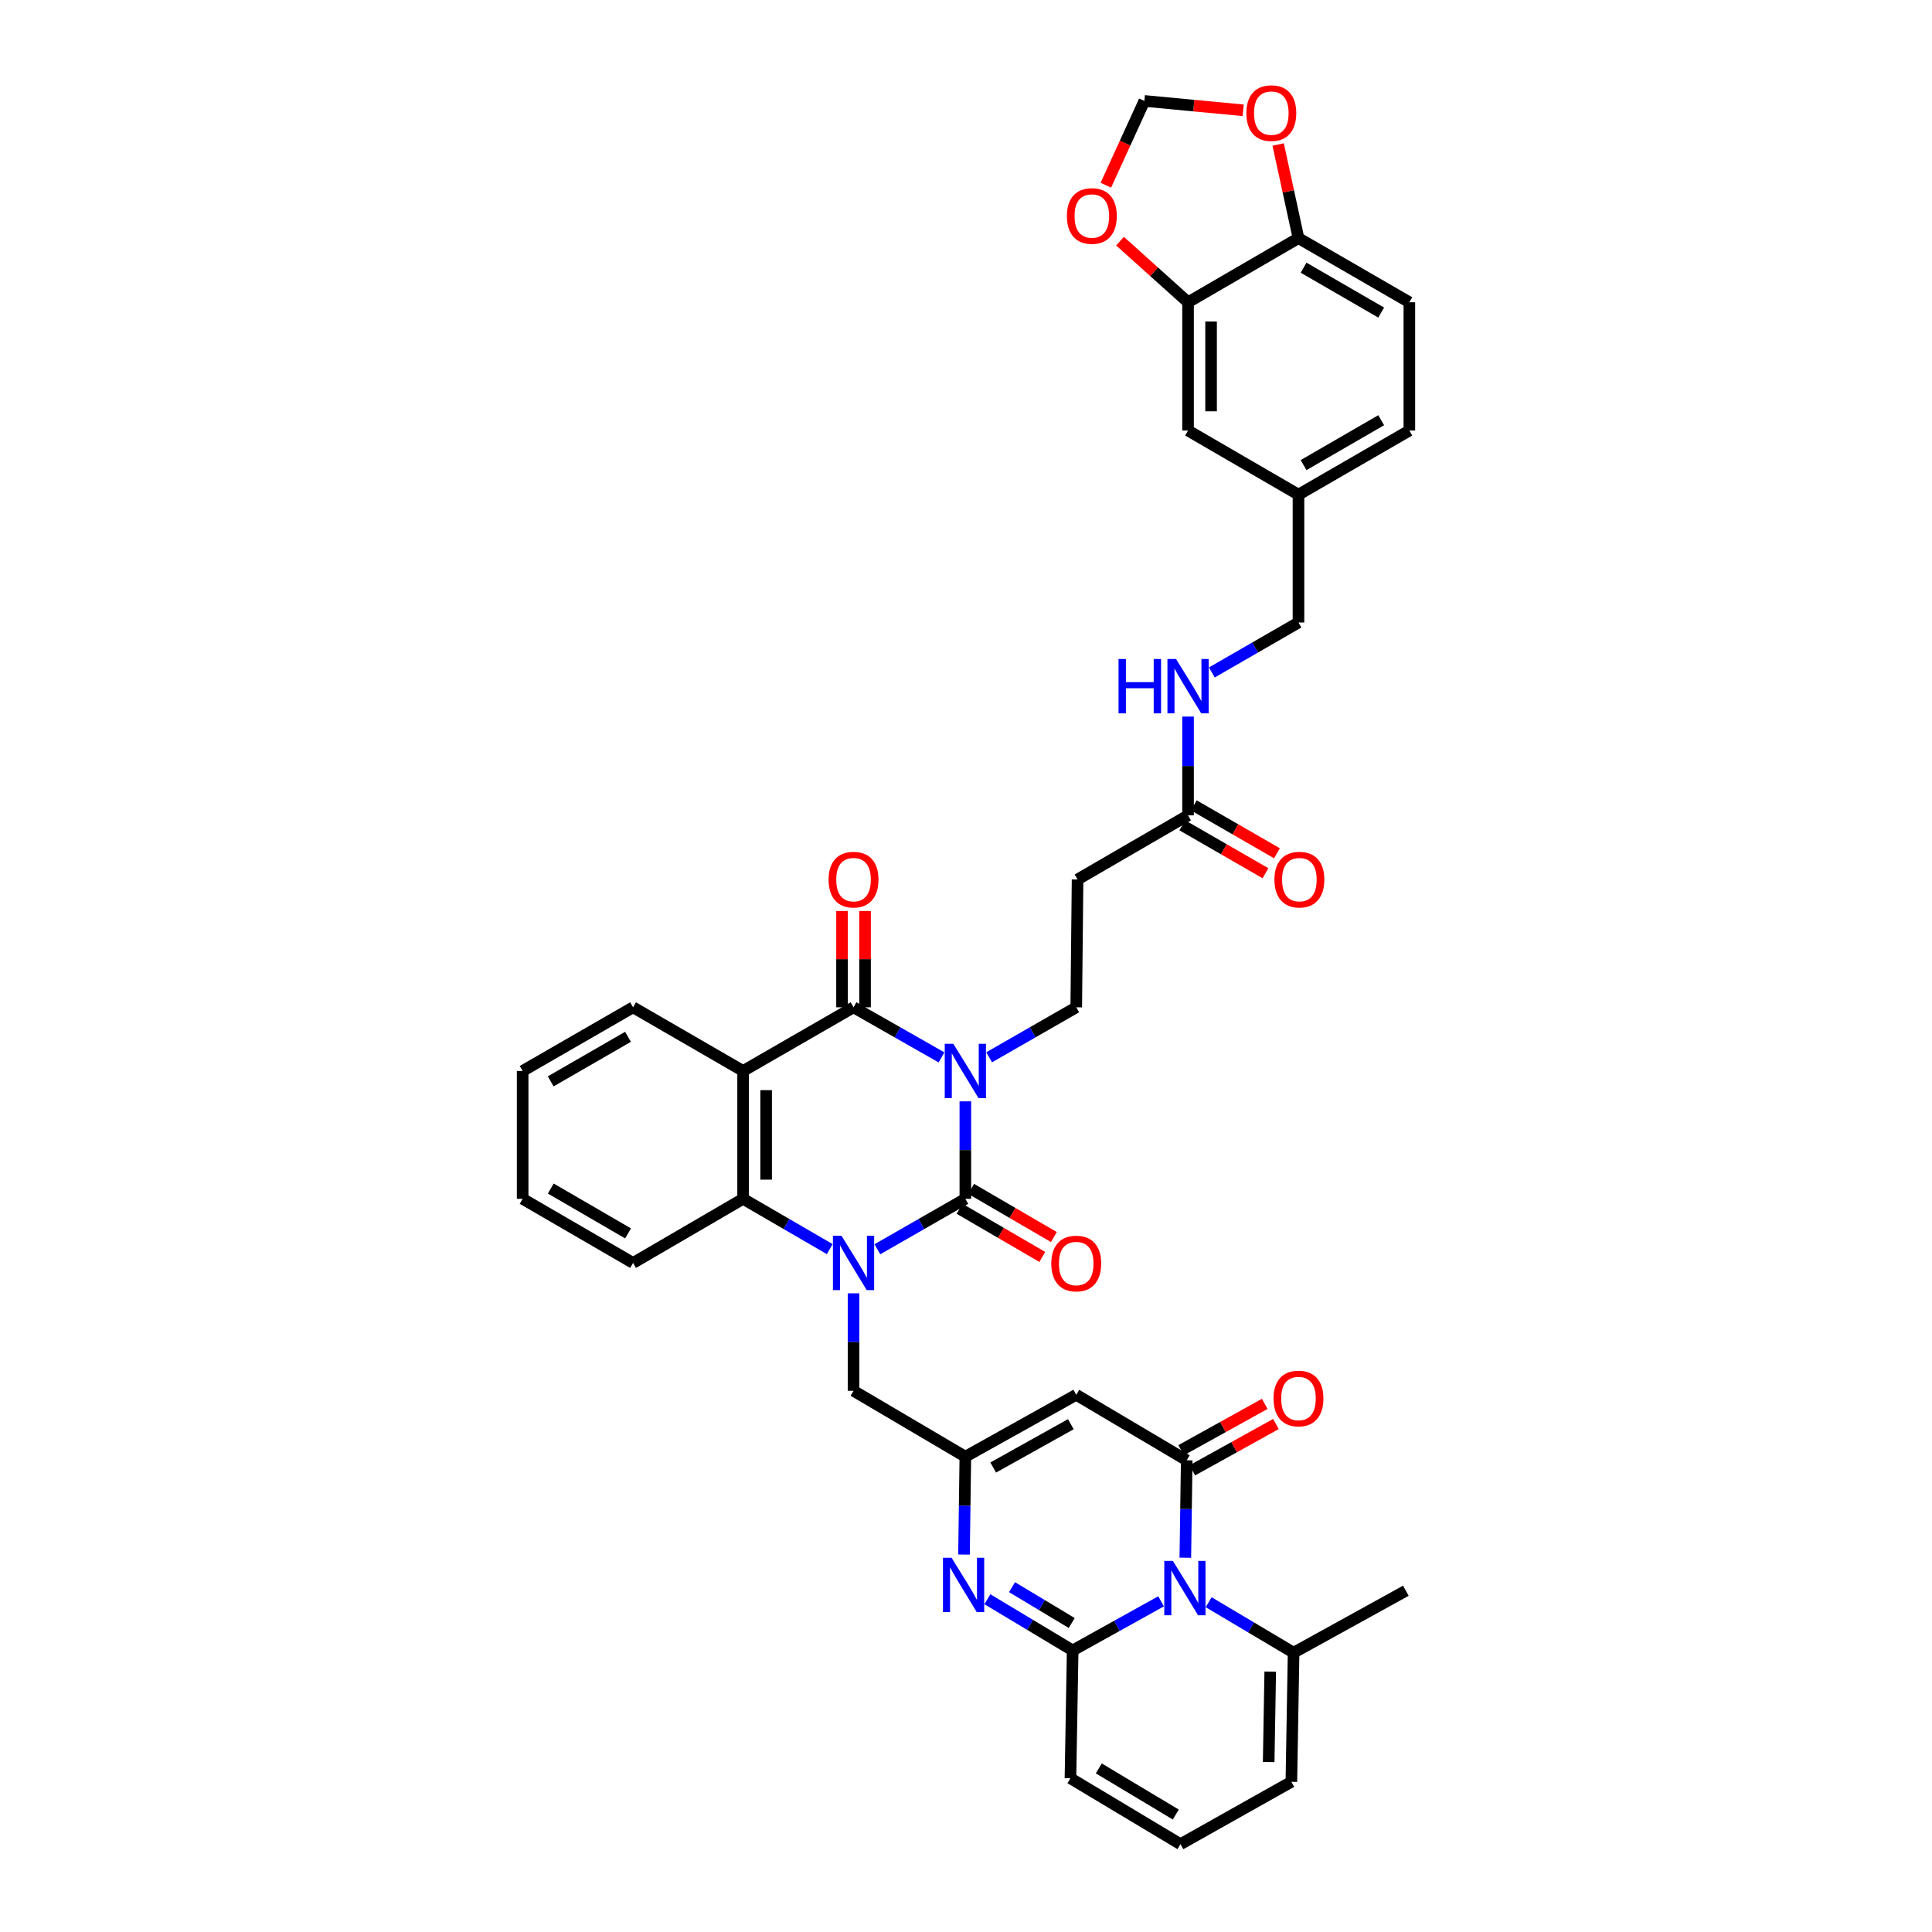 <?xml version='1.0' encoding='iso-8859-1'?>
<svg version='1.1' baseProfile='full'
              xmlns='http://www.w3.org/2000/svg'
                      xmlns:rdkit='http://www.rdkit.org/xml'
                      xmlns:xlink='http://www.w3.org/1999/xlink'
                  xml:space='preserve'
width='1000px' height='1000px' viewBox='0 0 1000 1000'>
<!-- END OF HEADER -->
<rect style='opacity:1.0;fill:#FFFFFF;stroke:none' width='1000' height='1000' x='0' y='0'> </rect>
<path class='bond-0' d='M 499.662,570.053 L 499.662,595.281' style='fill:none;fill-rule:evenodd;stroke:#0000FF;stroke-width:6px;stroke-linecap:butt;stroke-linejoin:miter;stroke-opacity:1' />
<path class='bond-0' d='M 499.662,595.281 L 499.662,620.51' style='fill:none;fill-rule:evenodd;stroke:#000000;stroke-width:6px;stroke-linecap:butt;stroke-linejoin:miter;stroke-opacity:1' />
<path class='bond-2' d='M 487.329,547.309 L 464.559,534.344' style='fill:none;fill-rule:evenodd;stroke:#0000FF;stroke-width:6px;stroke-linecap:butt;stroke-linejoin:miter;stroke-opacity:1' />
<path class='bond-2' d='M 464.559,534.344 L 441.789,521.379' style='fill:none;fill-rule:evenodd;stroke:#000000;stroke-width:6px;stroke-linecap:butt;stroke-linejoin:miter;stroke-opacity:1' />
<path class='bond-11' d='M 511.986,547.257 L 534.522,534.318' style='fill:none;fill-rule:evenodd;stroke:#0000FF;stroke-width:6px;stroke-linecap:butt;stroke-linejoin:miter;stroke-opacity:1' />
<path class='bond-11' d='M 534.522,534.318 L 557.059,521.379' style='fill:none;fill-rule:evenodd;stroke:#000000;stroke-width:6px;stroke-linecap:butt;stroke-linejoin:miter;stroke-opacity:1' />
<path class='bond-1' d='M 499.662,620.51 L 476.894,633.566' style='fill:none;fill-rule:evenodd;stroke:#000000;stroke-width:6px;stroke-linecap:butt;stroke-linejoin:miter;stroke-opacity:1' />
<path class='bond-1' d='M 476.894,633.566 L 454.125,646.621' style='fill:none;fill-rule:evenodd;stroke:#0000FF;stroke-width:6px;stroke-linecap:butt;stroke-linejoin:miter;stroke-opacity:1' />
<path class='bond-18' d='M 496.664,625.661 L 518.075,638.125' style='fill:none;fill-rule:evenodd;stroke:#000000;stroke-width:6px;stroke-linecap:butt;stroke-linejoin:miter;stroke-opacity:1' />
<path class='bond-18' d='M 518.075,638.125 L 539.486,650.588' style='fill:none;fill-rule:evenodd;stroke:#FF0000;stroke-width:6px;stroke-linecap:butt;stroke-linejoin:miter;stroke-opacity:1' />
<path class='bond-18' d='M 502.661,615.359 L 524.072,627.822' style='fill:none;fill-rule:evenodd;stroke:#000000;stroke-width:6px;stroke-linecap:butt;stroke-linejoin:miter;stroke-opacity:1' />
<path class='bond-18' d='M 524.072,627.822 L 545.483,640.286' style='fill:none;fill-rule:evenodd;stroke:#FF0000;stroke-width:6px;stroke-linecap:butt;stroke-linejoin:miter;stroke-opacity:1' />
<path class='bond-13' d='M 441.789,669.416 L 441.789,694.648' style='fill:none;fill-rule:evenodd;stroke:#0000FF;stroke-width:6px;stroke-linecap:butt;stroke-linejoin:miter;stroke-opacity:1' />
<path class='bond-13' d='M 441.789,694.648 L 441.789,719.88' style='fill:none;fill-rule:evenodd;stroke:#000000;stroke-width:6px;stroke-linecap:butt;stroke-linejoin:miter;stroke-opacity:1' />
<path class='bond-39' d='M 429.468,646.542 L 407.049,633.526' style='fill:none;fill-rule:evenodd;stroke:#0000FF;stroke-width:6px;stroke-linecap:butt;stroke-linejoin:miter;stroke-opacity:1' />
<path class='bond-39' d='M 407.049,633.526 L 384.631,620.51' style='fill:none;fill-rule:evenodd;stroke:#000000;stroke-width:6px;stroke-linecap:butt;stroke-linejoin:miter;stroke-opacity:1' />
<path class='bond-6' d='M 441.789,521.379 L 384.631,554.332' style='fill:none;fill-rule:evenodd;stroke:#000000;stroke-width:6px;stroke-linecap:butt;stroke-linejoin:miter;stroke-opacity:1' />
<path class='bond-19' d='M 447.749,521.379 L 447.749,496.455' style='fill:none;fill-rule:evenodd;stroke:#000000;stroke-width:6px;stroke-linecap:butt;stroke-linejoin:miter;stroke-opacity:1' />
<path class='bond-19' d='M 447.749,496.455 L 447.749,471.531' style='fill:none;fill-rule:evenodd;stroke:#FF0000;stroke-width:6px;stroke-linecap:butt;stroke-linejoin:miter;stroke-opacity:1' />
<path class='bond-19' d='M 435.829,521.379 L 435.829,496.455' style='fill:none;fill-rule:evenodd;stroke:#000000;stroke-width:6px;stroke-linecap:butt;stroke-linejoin:miter;stroke-opacity:1' />
<path class='bond-19' d='M 435.829,496.455 L 435.829,471.531' style='fill:none;fill-rule:evenodd;stroke:#FF0000;stroke-width:6px;stroke-linecap:butt;stroke-linejoin:miter;stroke-opacity:1' />
<path class='bond-3' d='M 613.522,806.271 L 613.883,781.055' style='fill:none;fill-rule:evenodd;stroke:#0000FF;stroke-width:6px;stroke-linecap:butt;stroke-linejoin:miter;stroke-opacity:1' />
<path class='bond-3' d='M 613.883,781.055 L 614.244,755.84' style='fill:none;fill-rule:evenodd;stroke:#000000;stroke-width:6px;stroke-linecap:butt;stroke-linejoin:miter;stroke-opacity:1' />
<path class='bond-12' d='M 625.602,829.305 L 647.581,842.37' style='fill:none;fill-rule:evenodd;stroke:#0000FF;stroke-width:6px;stroke-linecap:butt;stroke-linejoin:miter;stroke-opacity:1' />
<path class='bond-12' d='M 647.581,842.37 L 669.561,855.434' style='fill:none;fill-rule:evenodd;stroke:#000000;stroke-width:6px;stroke-linecap:butt;stroke-linejoin:miter;stroke-opacity:1' />
<path class='bond-41' d='M 600.967,828.841 L 578.089,841.552' style='fill:none;fill-rule:evenodd;stroke:#0000FF;stroke-width:6px;stroke-linecap:butt;stroke-linejoin:miter;stroke-opacity:1' />
<path class='bond-41' d='M 578.089,841.552 L 555.211,854.262' style='fill:none;fill-rule:evenodd;stroke:#000000;stroke-width:6px;stroke-linecap:butt;stroke-linejoin:miter;stroke-opacity:1' />
<path class='bond-4' d='M 555.211,854.262 L 533.137,841.011' style='fill:none;fill-rule:evenodd;stroke:#000000;stroke-width:6px;stroke-linecap:butt;stroke-linejoin:miter;stroke-opacity:1' />
<path class='bond-4' d='M 533.137,841.011 L 511.063,827.761' style='fill:none;fill-rule:evenodd;stroke:#0000FF;stroke-width:6px;stroke-linecap:butt;stroke-linejoin:miter;stroke-opacity:1' />
<path class='bond-4' d='M 554.724,840.067 L 539.272,830.791' style='fill:none;fill-rule:evenodd;stroke:#000000;stroke-width:6px;stroke-linecap:butt;stroke-linejoin:miter;stroke-opacity:1' />
<path class='bond-4' d='M 539.272,830.791 L 523.821,821.516' style='fill:none;fill-rule:evenodd;stroke:#0000FF;stroke-width:6px;stroke-linecap:butt;stroke-linejoin:miter;stroke-opacity:1' />
<path class='bond-17' d='M 555.211,854.262 L 554.066,920.427' style='fill:none;fill-rule:evenodd;stroke:#000000;stroke-width:6px;stroke-linecap:butt;stroke-linejoin:miter;stroke-opacity:1' />
<path class='bond-5' d='M 614.244,755.84 L 557.059,721.946' style='fill:none;fill-rule:evenodd;stroke:#000000;stroke-width:6px;stroke-linecap:butt;stroke-linejoin:miter;stroke-opacity:1' />
<path class='bond-20' d='M 617.133,761.053 L 638.773,749.06' style='fill:none;fill-rule:evenodd;stroke:#000000;stroke-width:6px;stroke-linecap:butt;stroke-linejoin:miter;stroke-opacity:1' />
<path class='bond-20' d='M 638.773,749.06 L 660.412,737.067' style='fill:none;fill-rule:evenodd;stroke:#FF0000;stroke-width:6px;stroke-linecap:butt;stroke-linejoin:miter;stroke-opacity:1' />
<path class='bond-20' d='M 611.354,750.626 L 632.994,738.633' style='fill:none;fill-rule:evenodd;stroke:#000000;stroke-width:6px;stroke-linecap:butt;stroke-linejoin:miter;stroke-opacity:1' />
<path class='bond-20' d='M 632.994,738.633 L 654.634,726.64' style='fill:none;fill-rule:evenodd;stroke:#FF0000;stroke-width:6px;stroke-linecap:butt;stroke-linejoin:miter;stroke-opacity:1' />
<path class='bond-9' d='M 384.631,554.332 L 384.631,620.51' style='fill:none;fill-rule:evenodd;stroke:#000000;stroke-width:6px;stroke-linecap:butt;stroke-linejoin:miter;stroke-opacity:1' />
<path class='bond-9' d='M 396.551,564.259 L 396.551,610.584' style='fill:none;fill-rule:evenodd;stroke:#000000;stroke-width:6px;stroke-linecap:butt;stroke-linejoin:miter;stroke-opacity:1' />
<path class='bond-32' d='M 384.631,554.332 L 327.671,521.379' style='fill:none;fill-rule:evenodd;stroke:#000000;stroke-width:6px;stroke-linecap:butt;stroke-linejoin:miter;stroke-opacity:1' />
<path class='bond-7' d='M 498.965,804.643 L 499.314,779.311' style='fill:none;fill-rule:evenodd;stroke:#0000FF;stroke-width:6px;stroke-linecap:butt;stroke-linejoin:miter;stroke-opacity:1' />
<path class='bond-7' d='M 499.314,779.311 L 499.662,753.979' style='fill:none;fill-rule:evenodd;stroke:#000000;stroke-width:6px;stroke-linecap:butt;stroke-linejoin:miter;stroke-opacity:1' />
<path class='bond-8' d='M 557.059,721.946 L 499.662,753.979' style='fill:none;fill-rule:evenodd;stroke:#000000;stroke-width:6px;stroke-linecap:butt;stroke-linejoin:miter;stroke-opacity:1' />
<path class='bond-8' d='M 554.259,737.16 L 514.081,759.583' style='fill:none;fill-rule:evenodd;stroke:#000000;stroke-width:6px;stroke-linecap:butt;stroke-linejoin:miter;stroke-opacity:1' />
<path class='bond-35' d='M 384.631,620.51 L 327.671,653.695' style='fill:none;fill-rule:evenodd;stroke:#000000;stroke-width:6px;stroke-linecap:butt;stroke-linejoin:miter;stroke-opacity:1' />
<path class='bond-10' d='M 499.662,753.979 L 441.789,719.88' style='fill:none;fill-rule:evenodd;stroke:#000000;stroke-width:6px;stroke-linecap:butt;stroke-linejoin:miter;stroke-opacity:1' />
<path class='bond-14' d='M 557.059,521.379 L 557.748,455.214' style='fill:none;fill-rule:evenodd;stroke:#000000;stroke-width:6px;stroke-linecap:butt;stroke-linejoin:miter;stroke-opacity:1' />
<path class='bond-25' d='M 669.561,855.434 L 668.408,922.261' style='fill:none;fill-rule:evenodd;stroke:#000000;stroke-width:6px;stroke-linecap:butt;stroke-linejoin:miter;stroke-opacity:1' />
<path class='bond-25' d='M 657.469,865.253 L 656.663,912.032' style='fill:none;fill-rule:evenodd;stroke:#000000;stroke-width:6px;stroke-linecap:butt;stroke-linejoin:miter;stroke-opacity:1' />
<path class='bond-36' d='M 669.561,855.434 L 727.666,823.362' style='fill:none;fill-rule:evenodd;stroke:#000000;stroke-width:6px;stroke-linecap:butt;stroke-linejoin:miter;stroke-opacity:1' />
<path class='bond-16' d='M 557.748,455.214 L 614.932,422.016' style='fill:none;fill-rule:evenodd;stroke:#000000;stroke-width:6px;stroke-linecap:butt;stroke-linejoin:miter;stroke-opacity:1' />
<path class='bond-15' d='M 614.932,156.457 L 614.932,222.847' style='fill:none;fill-rule:evenodd;stroke:#000000;stroke-width:6px;stroke-linecap:butt;stroke-linejoin:miter;stroke-opacity:1' />
<path class='bond-15' d='M 626.853,166.415 L 626.853,212.888' style='fill:none;fill-rule:evenodd;stroke:#000000;stroke-width:6px;stroke-linecap:butt;stroke-linejoin:miter;stroke-opacity:1' />
<path class='bond-22' d='M 614.932,156.457 L 597.329,140.642' style='fill:none;fill-rule:evenodd;stroke:#000000;stroke-width:6px;stroke-linecap:butt;stroke-linejoin:miter;stroke-opacity:1' />
<path class='bond-22' d='M 597.329,140.642 L 579.725,124.827' style='fill:none;fill-rule:evenodd;stroke:#FF0000;stroke-width:6px;stroke-linecap:butt;stroke-linejoin:miter;stroke-opacity:1' />
<path class='bond-42' d='M 614.932,156.457 L 672.09,123.252' style='fill:none;fill-rule:evenodd;stroke:#000000;stroke-width:6px;stroke-linecap:butt;stroke-linejoin:miter;stroke-opacity:1' />
<path class='bond-27' d='M 614.932,422.016 L 614.932,396.458' style='fill:none;fill-rule:evenodd;stroke:#000000;stroke-width:6px;stroke-linecap:butt;stroke-linejoin:miter;stroke-opacity:1' />
<path class='bond-27' d='M 614.932,396.458 L 614.932,370.9' style='fill:none;fill-rule:evenodd;stroke:#0000FF;stroke-width:6px;stroke-linecap:butt;stroke-linejoin:miter;stroke-opacity:1' />
<path class='bond-29' d='M 611.957,427.181 L 633.48,439.581' style='fill:none;fill-rule:evenodd;stroke:#000000;stroke-width:6px;stroke-linecap:butt;stroke-linejoin:miter;stroke-opacity:1' />
<path class='bond-29' d='M 633.48,439.581 L 655.002,451.981' style='fill:none;fill-rule:evenodd;stroke:#FF0000;stroke-width:6px;stroke-linecap:butt;stroke-linejoin:miter;stroke-opacity:1' />
<path class='bond-29' d='M 617.908,416.852 L 639.43,429.252' style='fill:none;fill-rule:evenodd;stroke:#000000;stroke-width:6px;stroke-linecap:butt;stroke-linejoin:miter;stroke-opacity:1' />
<path class='bond-29' d='M 639.43,429.252 L 660.953,441.652' style='fill:none;fill-rule:evenodd;stroke:#FF0000;stroke-width:6px;stroke-linecap:butt;stroke-linejoin:miter;stroke-opacity:1' />
<path class='bond-23' d='M 554.066,920.427 L 610.999,954.545' style='fill:none;fill-rule:evenodd;stroke:#000000;stroke-width:6px;stroke-linecap:butt;stroke-linejoin:miter;stroke-opacity:1' />
<path class='bond-23' d='M 568.733,915.32 L 608.586,939.203' style='fill:none;fill-rule:evenodd;stroke:#000000;stroke-width:6px;stroke-linecap:butt;stroke-linejoin:miter;stroke-opacity:1' />
<path class='bond-21' d='M 672.09,123.252 L 729.48,156.457' style='fill:none;fill-rule:evenodd;stroke:#000000;stroke-width:6px;stroke-linecap:butt;stroke-linejoin:miter;stroke-opacity:1' />
<path class='bond-21' d='M 674.729,138.551 L 714.902,161.794' style='fill:none;fill-rule:evenodd;stroke:#000000;stroke-width:6px;stroke-linecap:butt;stroke-linejoin:miter;stroke-opacity:1' />
<path class='bond-24' d='M 672.09,123.252 L 666.832,99.021' style='fill:none;fill-rule:evenodd;stroke:#000000;stroke-width:6px;stroke-linecap:butt;stroke-linejoin:miter;stroke-opacity:1' />
<path class='bond-24' d='M 666.832,99.021 L 661.573,74.791' style='fill:none;fill-rule:evenodd;stroke:#FF0000;stroke-width:6px;stroke-linecap:butt;stroke-linejoin:miter;stroke-opacity:1' />
<path class='bond-26' d='M 572.388,95.862 L 582.359,74.051' style='fill:none;fill-rule:evenodd;stroke:#FF0000;stroke-width:6px;stroke-linecap:butt;stroke-linejoin:miter;stroke-opacity:1' />
<path class='bond-26' d='M 582.359,74.051 L 592.33,52.24' style='fill:none;fill-rule:evenodd;stroke:#000000;stroke-width:6px;stroke-linecap:butt;stroke-linejoin:miter;stroke-opacity:1' />
<path class='bond-43' d='M 610.999,954.545 L 668.408,922.261' style='fill:none;fill-rule:evenodd;stroke:#000000;stroke-width:6px;stroke-linecap:butt;stroke-linejoin:miter;stroke-opacity:1' />
<path class='bond-44' d='M 643.467,57.09 L 617.899,54.665' style='fill:none;fill-rule:evenodd;stroke:#FF0000;stroke-width:6px;stroke-linecap:butt;stroke-linejoin:miter;stroke-opacity:1' />
<path class='bond-44' d='M 617.899,54.665 L 592.33,52.24' style='fill:none;fill-rule:evenodd;stroke:#000000;stroke-width:6px;stroke-linecap:butt;stroke-linejoin:miter;stroke-opacity:1' />
<path class='bond-33' d='M 627.25,348.061 L 649.67,335.135' style='fill:none;fill-rule:evenodd;stroke:#0000FF;stroke-width:6px;stroke-linecap:butt;stroke-linejoin:miter;stroke-opacity:1' />
<path class='bond-33' d='M 649.67,335.135 L 672.09,322.21' style='fill:none;fill-rule:evenodd;stroke:#000000;stroke-width:6px;stroke-linecap:butt;stroke-linejoin:miter;stroke-opacity:1' />
<path class='bond-28' d='M 614.932,222.847 L 672.09,256.032' style='fill:none;fill-rule:evenodd;stroke:#000000;stroke-width:6px;stroke-linecap:butt;stroke-linejoin:miter;stroke-opacity:1' />
<path class='bond-30' d='M 729.48,156.457 L 729.48,222.847' style='fill:none;fill-rule:evenodd;stroke:#000000;stroke-width:6px;stroke-linecap:butt;stroke-linejoin:miter;stroke-opacity:1' />
<path class='bond-31' d='M 672.09,256.032 L 672.09,322.21' style='fill:none;fill-rule:evenodd;stroke:#000000;stroke-width:6px;stroke-linecap:butt;stroke-linejoin:miter;stroke-opacity:1' />
<path class='bond-34' d='M 672.09,256.032 L 729.48,222.847' style='fill:none;fill-rule:evenodd;stroke:#000000;stroke-width:6px;stroke-linecap:butt;stroke-linejoin:miter;stroke-opacity:1' />
<path class='bond-34' d='M 674.732,240.734 L 714.905,217.505' style='fill:none;fill-rule:evenodd;stroke:#000000;stroke-width:6px;stroke-linecap:butt;stroke-linejoin:miter;stroke-opacity:1' />
<path class='bond-37' d='M 327.671,521.379 L 270.52,554.332' style='fill:none;fill-rule:evenodd;stroke:#000000;stroke-width:6px;stroke-linecap:butt;stroke-linejoin:miter;stroke-opacity:1' />
<path class='bond-37' d='M 325.053,536.649 L 285.047,559.716' style='fill:none;fill-rule:evenodd;stroke:#000000;stroke-width:6px;stroke-linecap:butt;stroke-linejoin:miter;stroke-opacity:1' />
<path class='bond-40' d='M 327.671,653.695 L 270.52,620.51' style='fill:none;fill-rule:evenodd;stroke:#000000;stroke-width:6px;stroke-linecap:butt;stroke-linejoin:miter;stroke-opacity:1' />
<path class='bond-40' d='M 325.084,638.409 L 285.078,615.179' style='fill:none;fill-rule:evenodd;stroke:#000000;stroke-width:6px;stroke-linecap:butt;stroke-linejoin:miter;stroke-opacity:1' />
<path class='bond-38' d='M 270.52,554.332 L 270.52,620.51' style='fill:none;fill-rule:evenodd;stroke:#000000;stroke-width:6px;stroke-linecap:butt;stroke-linejoin:miter;stroke-opacity:1' />
<path  class='atom-0' d='M 493.444 540.266
L 502.662 555.167
Q 503.576 556.637, 505.046 559.299
Q 506.516 561.961, 506.596 562.12
L 506.596 540.266
L 510.331 540.266
L 510.331 568.398
L 506.477 568.398
L 496.583 552.107
Q 495.431 550.2, 494.199 548.014
Q 493.007 545.829, 492.649 545.154
L 492.649 568.398
L 488.994 568.398
L 488.994 540.266
L 493.444 540.266
' fill='#0000FF'/>
<path  class='atom-2' d='M 435.57 639.629
L 444.789 654.53
Q 445.703 656, 447.173 658.662
Q 448.643 661.324, 448.723 661.483
L 448.723 639.629
L 452.458 639.629
L 452.458 667.761
L 448.603 667.761
L 438.709 651.47
Q 437.557 649.563, 436.325 647.377
Q 435.133 645.192, 434.776 644.516
L 434.776 667.761
L 431.12 667.761
L 431.12 639.629
L 435.57 639.629
' fill='#0000FF'/>
<path  class='atom-4' d='M 607.078 807.925
L 616.296 822.825
Q 617.21 824.296, 618.681 826.958
Q 620.151 829.62, 620.23 829.779
L 620.23 807.925
L 623.965 807.925
L 623.965 836.057
L 620.111 836.057
L 610.217 819.766
Q 609.065 817.859, 607.833 815.673
Q 606.641 813.488, 606.283 812.812
L 606.283 836.057
L 602.628 836.057
L 602.628 807.925
L 607.078 807.925
' fill='#0000FF'/>
<path  class='atom-8' d='M 492.53 806.302
L 501.748 821.203
Q 502.662 822.673, 504.132 825.335
Q 505.603 827.997, 505.682 828.156
L 505.682 806.302
L 509.417 806.302
L 509.417 834.434
L 505.563 834.434
L 495.669 818.143
Q 494.517 816.236, 493.285 814.051
Q 492.093 811.865, 491.735 811.19
L 491.735 834.434
L 488.08 834.434
L 488.08 806.302
L 492.53 806.302
' fill='#0000FF'/>
<path  class='atom-19' d='M 544.145 654
Q 544.145 647.245, 547.483 643.47
Q 550.821 639.695, 557.059 639.695
Q 563.297 639.695, 566.635 643.47
Q 569.973 647.245, 569.973 654
Q 569.973 660.834, 566.595 664.728
Q 563.218 668.582, 557.059 668.582
Q 550.86 668.582, 547.483 664.728
Q 544.145 660.874, 544.145 654
M 557.059 665.404
Q 561.35 665.404, 563.655 662.543
Q 565.999 659.642, 565.999 654
Q 565.999 648.477, 563.655 645.695
Q 561.35 642.874, 557.059 642.874
Q 552.768 642.874, 550.423 645.656
Q 548.119 648.437, 548.119 654
Q 548.119 659.682, 550.423 662.543
Q 552.768 665.404, 557.059 665.404
' fill='#FF0000'/>
<path  class='atom-20' d='M 428.875 455.294
Q 428.875 448.539, 432.213 444.764
Q 435.551 440.989, 441.789 440.989
Q 448.027 440.989, 451.365 444.764
Q 454.703 448.539, 454.703 455.294
Q 454.703 462.128, 451.325 466.022
Q 447.948 469.876, 441.789 469.876
Q 435.59 469.876, 432.213 466.022
Q 428.875 462.168, 428.875 455.294
M 441.789 466.698
Q 446.08 466.698, 448.385 463.837
Q 450.729 460.936, 450.729 455.294
Q 450.729 449.771, 448.385 446.989
Q 446.08 444.168, 441.789 444.168
Q 437.498 444.168, 435.153 446.95
Q 432.849 449.731, 432.849 455.294
Q 432.849 460.976, 435.153 463.837
Q 437.498 466.698, 441.789 466.698
' fill='#FF0000'/>
<path  class='atom-21' d='M 659.177 723.86
Q 659.177 717.105, 662.514 713.33
Q 665.852 709.555, 672.09 709.555
Q 678.329 709.555, 681.666 713.33
Q 685.004 717.105, 685.004 723.86
Q 685.004 730.694, 681.627 734.588
Q 678.249 738.442, 672.09 738.442
Q 665.892 738.442, 662.514 734.588
Q 659.177 730.734, 659.177 723.86
M 672.09 735.264
Q 676.382 735.264, 678.686 732.403
Q 681.031 729.502, 681.031 723.86
Q 681.031 718.337, 678.686 715.555
Q 676.382 712.734, 672.09 712.734
Q 667.799 712.734, 665.455 715.516
Q 663.15 718.297, 663.15 723.86
Q 663.15 729.542, 665.455 732.403
Q 667.799 735.264, 672.09 735.264
' fill='#FF0000'/>
<path  class='atom-23' d='M 552.224 111.802
Q 552.224 105.047, 555.562 101.272
Q 558.9 97.497, 565.138 97.497
Q 571.377 97.497, 574.714 101.272
Q 578.052 105.047, 578.052 111.802
Q 578.052 118.636, 574.674 122.53
Q 571.297 126.384, 565.138 126.384
Q 558.94 126.384, 555.562 122.53
Q 552.224 118.676, 552.224 111.802
M 565.138 123.206
Q 569.43 123.206, 571.734 120.345
Q 574.078 117.444, 574.078 111.802
Q 574.078 106.279, 571.734 103.497
Q 569.43 100.676, 565.138 100.676
Q 560.847 100.676, 558.503 103.458
Q 556.198 106.239, 556.198 111.802
Q 556.198 117.484, 558.503 120.345
Q 560.847 123.206, 565.138 123.206
' fill='#FF0000'/>
<path  class='atom-25' d='M 645.117 58.551
Q 645.117 51.796, 648.455 48.021
Q 651.793 44.246, 658.031 44.246
Q 664.269 44.246, 667.607 48.021
Q 670.945 51.796, 670.945 58.551
Q 670.945 65.385, 667.567 69.279
Q 664.19 73.133, 658.031 73.133
Q 651.832 73.133, 648.455 69.279
Q 645.117 65.425, 645.117 58.551
M 658.031 69.955
Q 662.322 69.955, 664.627 67.094
Q 666.971 64.193, 666.971 58.551
Q 666.971 53.028, 664.627 50.246
Q 662.322 47.425, 658.031 47.425
Q 653.74 47.425, 651.395 50.207
Q 649.091 52.988, 649.091 58.551
Q 649.091 64.233, 651.395 67.094
Q 653.74 69.955, 658.031 69.955
' fill='#FF0000'/>
<path  class='atom-28' d='M 578.953 341.097
L 582.767 341.097
L 582.767 353.057
L 597.151 353.057
L 597.151 341.097
L 600.966 341.097
L 600.966 369.229
L 597.151 369.229
L 597.151 356.236
L 582.767 356.236
L 582.767 369.229
L 578.953 369.229
L 578.953 341.097
' fill='#0000FF'/>
<path  class='atom-28' d='M 608.714 341.097
L 617.932 355.997
Q 618.846 357.467, 620.316 360.13
Q 621.786 362.792, 621.866 362.951
L 621.866 341.097
L 625.601 341.097
L 625.601 369.229
L 621.747 369.229
L 611.853 352.938
Q 610.701 351.03, 609.469 348.845
Q 608.277 346.66, 607.919 345.984
L 607.919 369.229
L 604.264 369.229
L 604.264 341.097
L 608.714 341.097
' fill='#0000FF'/>
<path  class='atom-30' d='M 659.64 455.294
Q 659.64 448.539, 662.978 444.764
Q 666.316 440.989, 672.554 440.989
Q 678.792 440.989, 682.13 444.764
Q 685.468 448.539, 685.468 455.294
Q 685.468 462.128, 682.09 466.022
Q 678.713 469.876, 672.554 469.876
Q 666.355 469.876, 662.978 466.022
Q 659.64 462.168, 659.64 455.294
M 672.554 466.698
Q 676.845 466.698, 679.15 463.837
Q 681.494 460.936, 681.494 455.294
Q 681.494 449.771, 679.15 446.989
Q 676.845 444.168, 672.554 444.168
Q 668.263 444.168, 665.918 446.95
Q 663.614 449.731, 663.614 455.294
Q 663.614 460.976, 665.918 463.837
Q 668.263 466.698, 672.554 466.698
' fill='#FF0000'/>
</svg>
